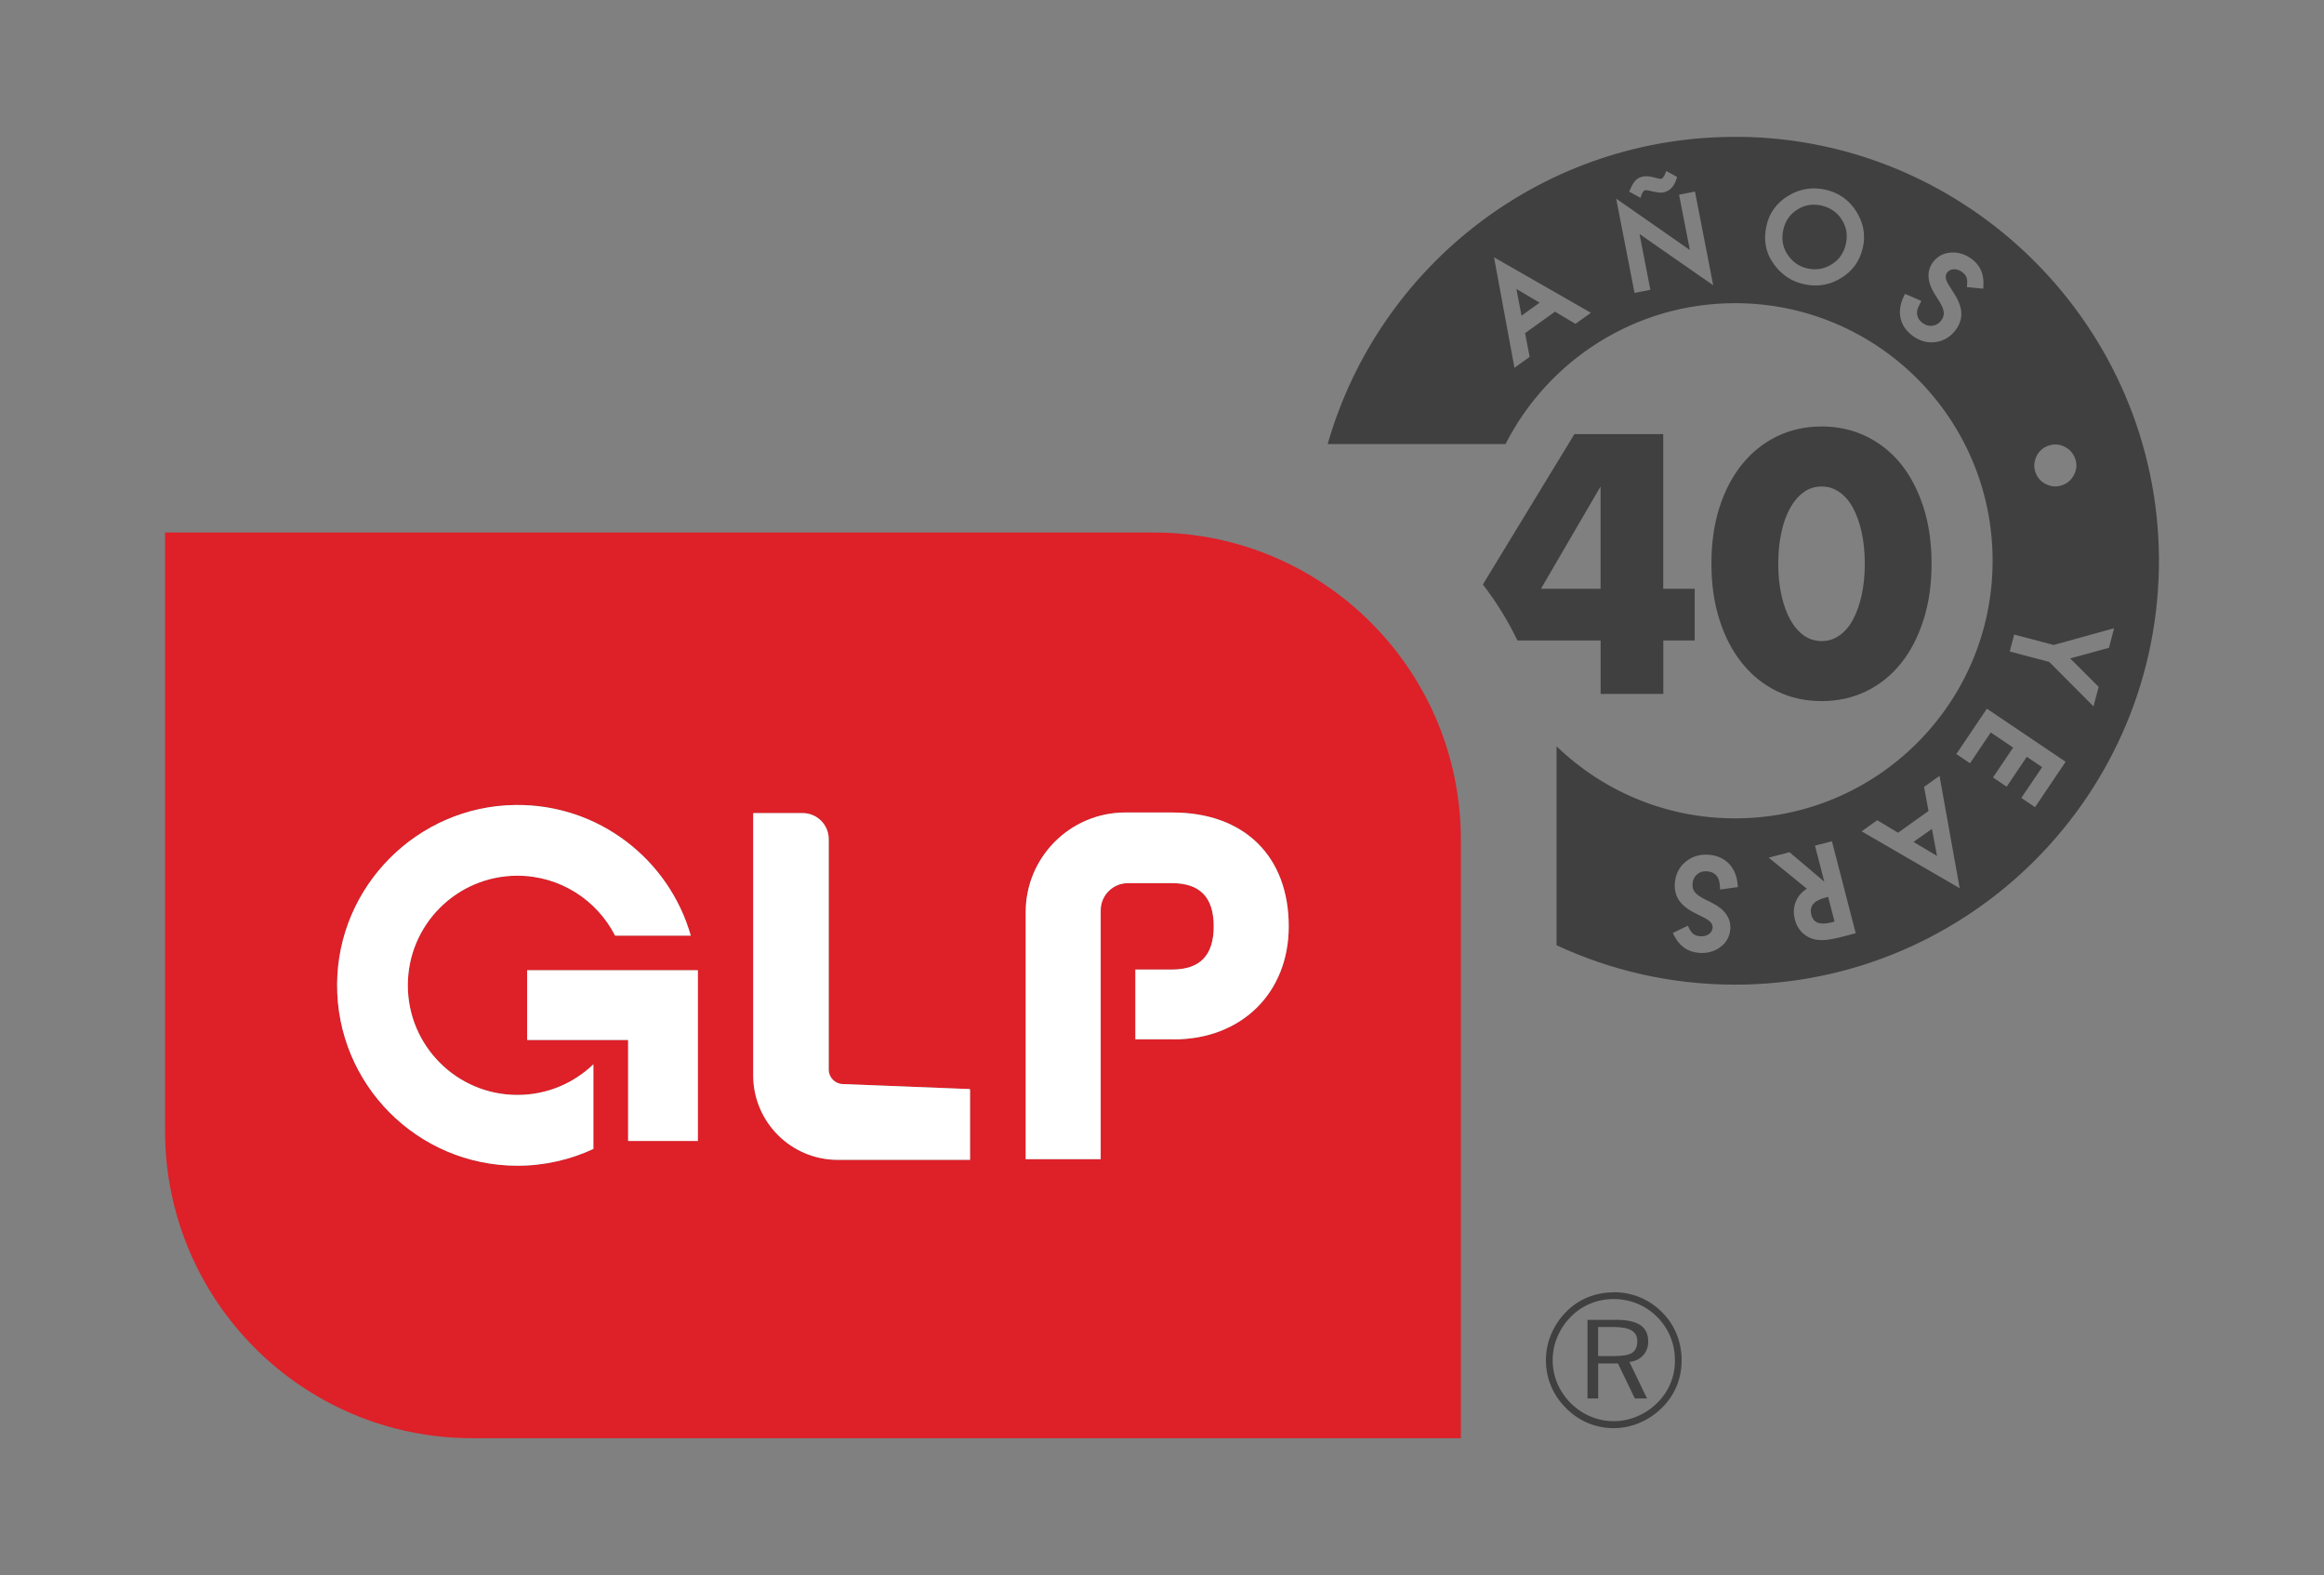 <?xml version="1.0" encoding="UTF-8"?> <svg xmlns="http://www.w3.org/2000/svg" id="Capa_1" data-name="Capa 1" viewBox="0 0 312.57 211.8"><rect x="0" y="0" width="312.57" height="211.8" fill="#808080" stroke="none"/><defs><style> .cls-1 { fill: #de2028; } .cls-2 { fill: #fff; } .cls-3 { fill: #404041; } </style></defs><g><path class="cls-1" d="M155.15,71.61H22.2v80.46c0,22.83,18.5,41.33,41.33,41.33h132.95v-80.46c0-22.83-18.5-41.33-41.33-41.33ZM79.82,154.5c-3.11,1.44-6.57,2.26-10.22,2.26-13.46,0-24.35-10.96-24.26-24.43.09-13.16,10.81-23.93,23.98-24.08,11.2-.13,20.67,7.34,23.59,17.57h-10.18c-2.44-4.78-7.4-8.06-13.14-8.06-8.14,0-14.74,6.6-14.74,14.74s6.6,14.74,14.74,14.74c3.97,0,7.57-1.57,10.22-4.12v11.38ZM93.86,153.43h-9.38v-13.57h-13.57v-9.38h22.96v22.96ZM130.47,155.97h-17.79c-6.29,0-11.38-5.1-11.38-11.38v-35.15c0-.05.04-.1.1-.1h6.56c1.93,0,3.5,1.57,3.5,3.5v30.99c0,1.05.83,1.91,1.87,1.95l17.05.67c.05,0,.09.04.09.1v9.41ZM157.88,139.76h-5.18v-9.38h4.92c3.78,0,5.62-1.9,5.62-5.81s-1.84-5.81-5.62-5.81h-5.92c-2.02,0-3.66,1.64-3.66,3.66v33.46h-10.09v-33.21c0-7.41,6-13.41,13.41-13.41h6.33c9.65,0,15.64,5.87,15.64,15.32,0,8.94-6.35,15.19-15.45,15.19Z"></path><path class="cls-2" d="M79.82,154.5c-3.11,1.44-6.57,2.26-10.22,2.26-13.46,0-24.35-10.96-24.26-24.43.09-13.16,10.81-23.93,23.98-24.08,11.2-.13,20.67,7.34,23.59,17.57h-10.18c-2.44-4.78-7.4-8.06-13.14-8.06-8.14,0-14.74,6.6-14.74,14.74s6.6,14.74,14.74,14.74c3.97,0,7.57-1.57,10.22-4.12v11.38Z"></path><polygon class="cls-2" points="93.86 153.43 84.48 153.43 84.48 139.85 70.9 139.85 70.9 130.47 93.86 130.47 93.86 153.43"></polygon><path class="cls-2" d="M130.47,155.97h-17.79c-6.29,0-11.38-5.1-11.38-11.38v-35.15c0-.05.04-.1.1-.1h6.56c1.93,0,3.5,1.57,3.5,3.5v30.99c0,1.05.83,1.91,1.87,1.95l17.05.67c.05,0,.09.04.09.1v9.41Z"></path><path class="cls-2" d="M157.88,139.76h-5.18v-9.38h4.92c3.78,0,5.62-1.9,5.62-5.81s-1.84-5.81-5.62-5.81h-5.92c-2.02,0-3.66,1.64-3.66,3.66v33.46h-10.09v-33.21c0-7.41,6-13.41,13.41-13.41h6.33c9.65,0,15.64,5.87,15.64,15.32,0,8.94-6.35,15.19-15.45,15.19Z"></path></g><g><g><path class="cls-3" d="M239.01,92.96c1.81.88,3.81,1.32,6,1.32s4.15-.44,5.98-1.32c1.82-.88,3.38-2.13,4.68-3.75,1.3-1.62,2.31-3.57,3.03-5.84.73-2.27,1.09-4.8,1.09-7.58s-.36-5.31-1.09-7.58c-.73-2.27-1.74-4.21-3.03-5.81-1.3-1.61-2.86-2.85-4.68-3.73-1.82-.88-3.82-1.32-5.98-1.32s-4.19.44-6,1.32c-1.81.88-3.37,2.12-4.68,3.73-1.31,1.61-2.33,3.54-3.06,5.81-.73,2.27-1.09,4.8-1.09,7.58s.36,5.31,1.09,7.58c.73,2.27,1.74,4.22,3.06,5.84,1.31,1.62,2.87,2.87,4.68,3.75ZM239.59,71.6c.28-1.28.67-2.38,1.18-3.29.51-.91,1.12-1.62,1.83-2.13.71-.51,1.51-.76,2.41-.76s1.66.25,2.39.76c.73.51,1.34,1.22,1.83,2.13.49.91.88,2.01,1.16,3.29.28,1.28.42,2.68.42,4.19s-.14,2.95-.42,4.22c-.28,1.27-.66,2.36-1.16,3.29-.49.93-1.1,1.64-1.83,2.15-.73.51-1.52.76-2.39.76s-1.7-.25-2.41-.76c-.71-.51-1.32-1.23-1.83-2.15-.51-.93-.9-2.02-1.18-3.29-.28-1.27-.42-2.67-.42-4.22s.14-2.91.42-4.19Z"></path><g><path class="cls-3" d="M245.04,27.65c-.36-.08-.72-.13-1.06-.13-.78,0-1.52.21-2.21.64-1,.61-1.64,1.51-1.91,2.69-.29,1.23-.11,2.36.54,3.35.66,1,1.52,1.62,2.62,1.88,1.18.28,2.29.11,3.3-.51,1.02-.63,1.65-1.52,1.93-2.71.28-1.19.11-2.29-.51-3.28-.61-1-1.52-1.64-2.7-1.92Z"></path><polygon class="cls-3" points="257.36 113.22 260.52 115.1 259.84 111.46 257.36 113.22"></polygon><path class="cls-3" d="M234.02,18.41c-26.32-.3-48.57,17.25-55.45,41.3h23.92c5.73-11.24,17.4-18.94,30.87-18.94,19.13,0,34.64,15.51,34.64,34.64s-15.51,34.64-34.64,34.64c-9.33,0-17.78-3.69-24.01-9.69v26.75c7.3,3.4,15.43,5.3,24.01,5.3,31.62,0,57.23-25.75,57.01-57.42-.22-30.94-25.41-56.24-56.35-56.59ZM219.36,25.23c.1-.22.21-.42.32-.59.11-.17.23-.32.36-.44.13-.13.28-.23.43-.3.15-.07.32-.13.5-.16.42-.08.91-.04,1.5.12.73.21.92.19.96.19.11-.02.33-.16.59-.82l.09-.23,1.45.79-.05.17c-.31,1.1-.92,1.74-1.8,1.92-.31.06-.8.01-1.51-.15-.57-.16-.85-.16-.97-.14-.18.03-.35.31-.5.76l-.08.26-1.53-.84.24-.52ZM211.9,43.55l-2.76-1.64-4.02,2.89.61,3.19-2.04,1.47-2.75-14.86,13.03,7.46-2.07,1.49ZM221.98,38.97l-2.14.42-2.47-12.68,9.91,6.91-1.45-7.44,2.14-.42,2.45,12.6-9.91-6.89,1.46,7.5ZM250.52,33.4c-.41,1.75-1.41,3.11-2.96,4.03-1.07.64-2.21.96-3.4.96-.54,0-1.09-.07-1.65-.2-1.59-.37-2.91-1.26-3.92-2.65-1.12-1.53-1.45-3.3-.99-5.25.4-1.72,1.4-3.06,2.96-3.99,1.56-.93,3.24-1.19,5.02-.78,1.76.41,3.14,1.4,4.1,2.94.97,1.54,1.26,3.2.85,4.94ZM266.76,38.59l-.02.23-2.2-.21.02-.23c.05-.51.02-.89-.08-1.11-.11-.26-.31-.49-.61-.71-.38-.27-.75-.38-1.14-.35-.37.03-.66.18-.87.47-.29.4-.2.95.26,1.68l.71,1.12c.6.93.92,1.8.96,2.57.04.79-.2,1.55-.71,2.26-.69.95-1.59,1.52-2.68,1.68-.21.03-.41.05-.61.05-.88,0-1.71-.28-2.49-.84-.91-.65-1.48-1.47-1.69-2.44-.2-.96-.03-1.98.51-3.04l.1-.2,2.2.95-.12.23c-.4.73-.48,1.13-.47,1.34,0,.58.27,1.05.8,1.43.42.3.86.41,1.33.33.47-.08.85-.32,1.16-.75.12-.17.21-.34.26-.52.05-.17.07-.34.05-.53-.02-.19-.07-.4-.16-.63-.09-.23-.22-.49-.39-.76l-.68-1.08c-1.01-1.63-1.09-3.06-.25-4.23.57-.79,1.36-1.24,2.36-1.33.99-.09,1.94.18,2.84.83,1.22.87,1.75,2.15,1.6,3.8ZM273.87,61.4c.34-.7.87-1.19,1.59-1.45.74-.27,1.47-.24,2.17.1.7.33,1.2.88,1.47,1.61.26.71.22,1.42-.12,2.12-.33.7-.86,1.18-1.58,1.45-.33.12-.66.18-.99.18-.4,0-.79-.09-1.17-.27-.7-.32-1.19-.86-1.46-1.58-.26-.72-.23-1.44.1-2.15ZM231.34,119.66v-.26c-.04-.68-.14-1.15-.31-1.41-.31-.5-.78-.77-1.45-.82-.53-.04-.96.09-1.33.41-.37.32-.57.73-.61,1.26-.02.21,0,.41.04.59.04.17.12.34.23.49.12.16.27.31.47.46.2.15.45.31.74.46l1.16.58c1.73.88,2.55,2.08,2.44,3.54-.08.99-.53,1.8-1.34,2.4-.71.53-1.54.79-2.49.79-.13,0-.27,0-.41-.02-1.52-.12-2.66-.94-3.39-2.46l-.1-.21,2.02-.98.1.21c.23.47.45.78.66.92.23.17.53.27.9.29.47.04.85-.06,1.17-.29.31-.22.47-.5.5-.87.04-.49-.34-.93-1.11-1.32l-1.2-.6c-1.01-.5-1.75-1.08-2.19-1.72-.45-.66-.65-1.45-.58-2.34.09-1.19.58-2.16,1.44-2.87.87-.72,1.92-1.04,3.11-.95,1.13.09,2.06.5,2.75,1.22.68.72,1.07,1.7,1.16,2.91l.02.22-2.41.33ZM247.21,126.1c-.81.21-1.54.32-2.18.32s-1.2-.11-1.66-.33c-1.01-.49-1.68-1.31-1.97-2.46-.23-.89-.17-1.74.19-2.52.31-.67.79-1.21,1.43-1.6l-5.14-4.18,2.8-.73,4.68,3.96-1.25-4.84,2.28-.59,3.2,12.37-2.36.61ZM250.37,111.8l2.11-1.5,2.8,1.68,4.1-2.92-.6-3.24,2.08-1.48,2.71,15.1-13.19-7.65ZM273.7,108.54l-1.84-1.24,2.8-4.14-2.06-1.39-2.71,4.02-1.84-1.24,2.71-4.02-3.01-2.03-2.79,4.14-1.84-1.24,4.11-6.1,10.59,7.14-4.11,6.1ZM282.26,92.36l-.69,2.63-5.96-5.98-5.31-1.4.6-2.28,5.31,1.4,8.13-2.25-.69,2.63-5.22,1.43,3.83,3.82Z"></path><polygon class="cls-3" points="207.07 40.7 203.95 38.86 204.64 42.45 207.07 40.7"></polygon><path class="cls-3" d="M245.53,120.7c-1.59.41-2.21,1.17-1.91,2.33.28,1.07,1.16,1.4,2.7,1.01l.42-.11-.86-3.32-.35.09Z"></path></g><path class="cls-3" d="M223.7,79.18v-20.8h-11.95l-12.31,20.22c1.8,2.33,3.36,4.85,4.65,7.53h11.19v7.18h8.43v-7.18h4.22v-6.95h-4.22ZM215.27,79.18h-8.02l8.02-13.76v13.76Z"></path></g><path class="cls-3" d="M217.04,173.77c1.24,0,2.42.23,3.53.69,1.11.46,2.1,1.12,2.97,2,.86.85,1.51,1.83,1.96,2.94.45,1.11.67,2.28.67,3.51s-.22,2.42-.67,3.5c-.45,1.08-1.1,2.05-1.97,2.9-.89.88-1.9,1.56-3.02,2.03-1.12.47-2.28.71-3.48.71s-2.36-.23-3.46-.69-2.09-1.13-2.96-2.02c-.87-.87-1.54-1.85-2-2.95-.46-1.1-.69-2.26-.69-3.47s.23-2.37.7-3.49c.47-1.12,1.14-2.12,2.01-3.01.84-.86,1.81-1.51,2.9-1.96,1.09-.45,2.26-.67,3.5-.67ZM225.27,182.91c0-1.11-.2-2.15-.61-3.15s-1-1.88-1.76-2.65c-.79-.79-1.69-1.39-2.69-1.8-1-.41-2.06-.62-3.17-.62s-2.16.2-3.14.61c-.99.41-1.86.99-2.62,1.76-.79.81-1.4,1.71-1.82,2.72-.42,1.01-.63,2.05-.63,3.13s.21,2.12.62,3.11c.42.99,1.02,1.88,1.8,2.66.78.78,1.67,1.38,2.67,1.8,1,.42,2.03.63,3.12.63s2.13-.21,3.14-.64c1.01-.42,1.92-1.03,2.72-1.82.77-.76,1.36-1.63,1.77-2.61s.61-2.02.61-3.13ZM217.32,177.48c1.5,0,2.6.24,3.3.71.7.47,1.06,1.21,1.06,2.21,0,.74-.23,1.36-.69,1.86-.46.5-1.08.8-1.84.89l2.37,4.91h-1.64l-2.27-4.71h-2.66v4.71h-1.44v-10.57h3.81ZM217.04,178.45h-2.1v3.91h2.1c1.21,0,2.04-.15,2.49-.45.45-.3.68-.82.68-1.57,0-.65-.26-1.13-.77-1.43-.51-.3-1.31-.46-2.4-.46Z"></path></g></svg> 
